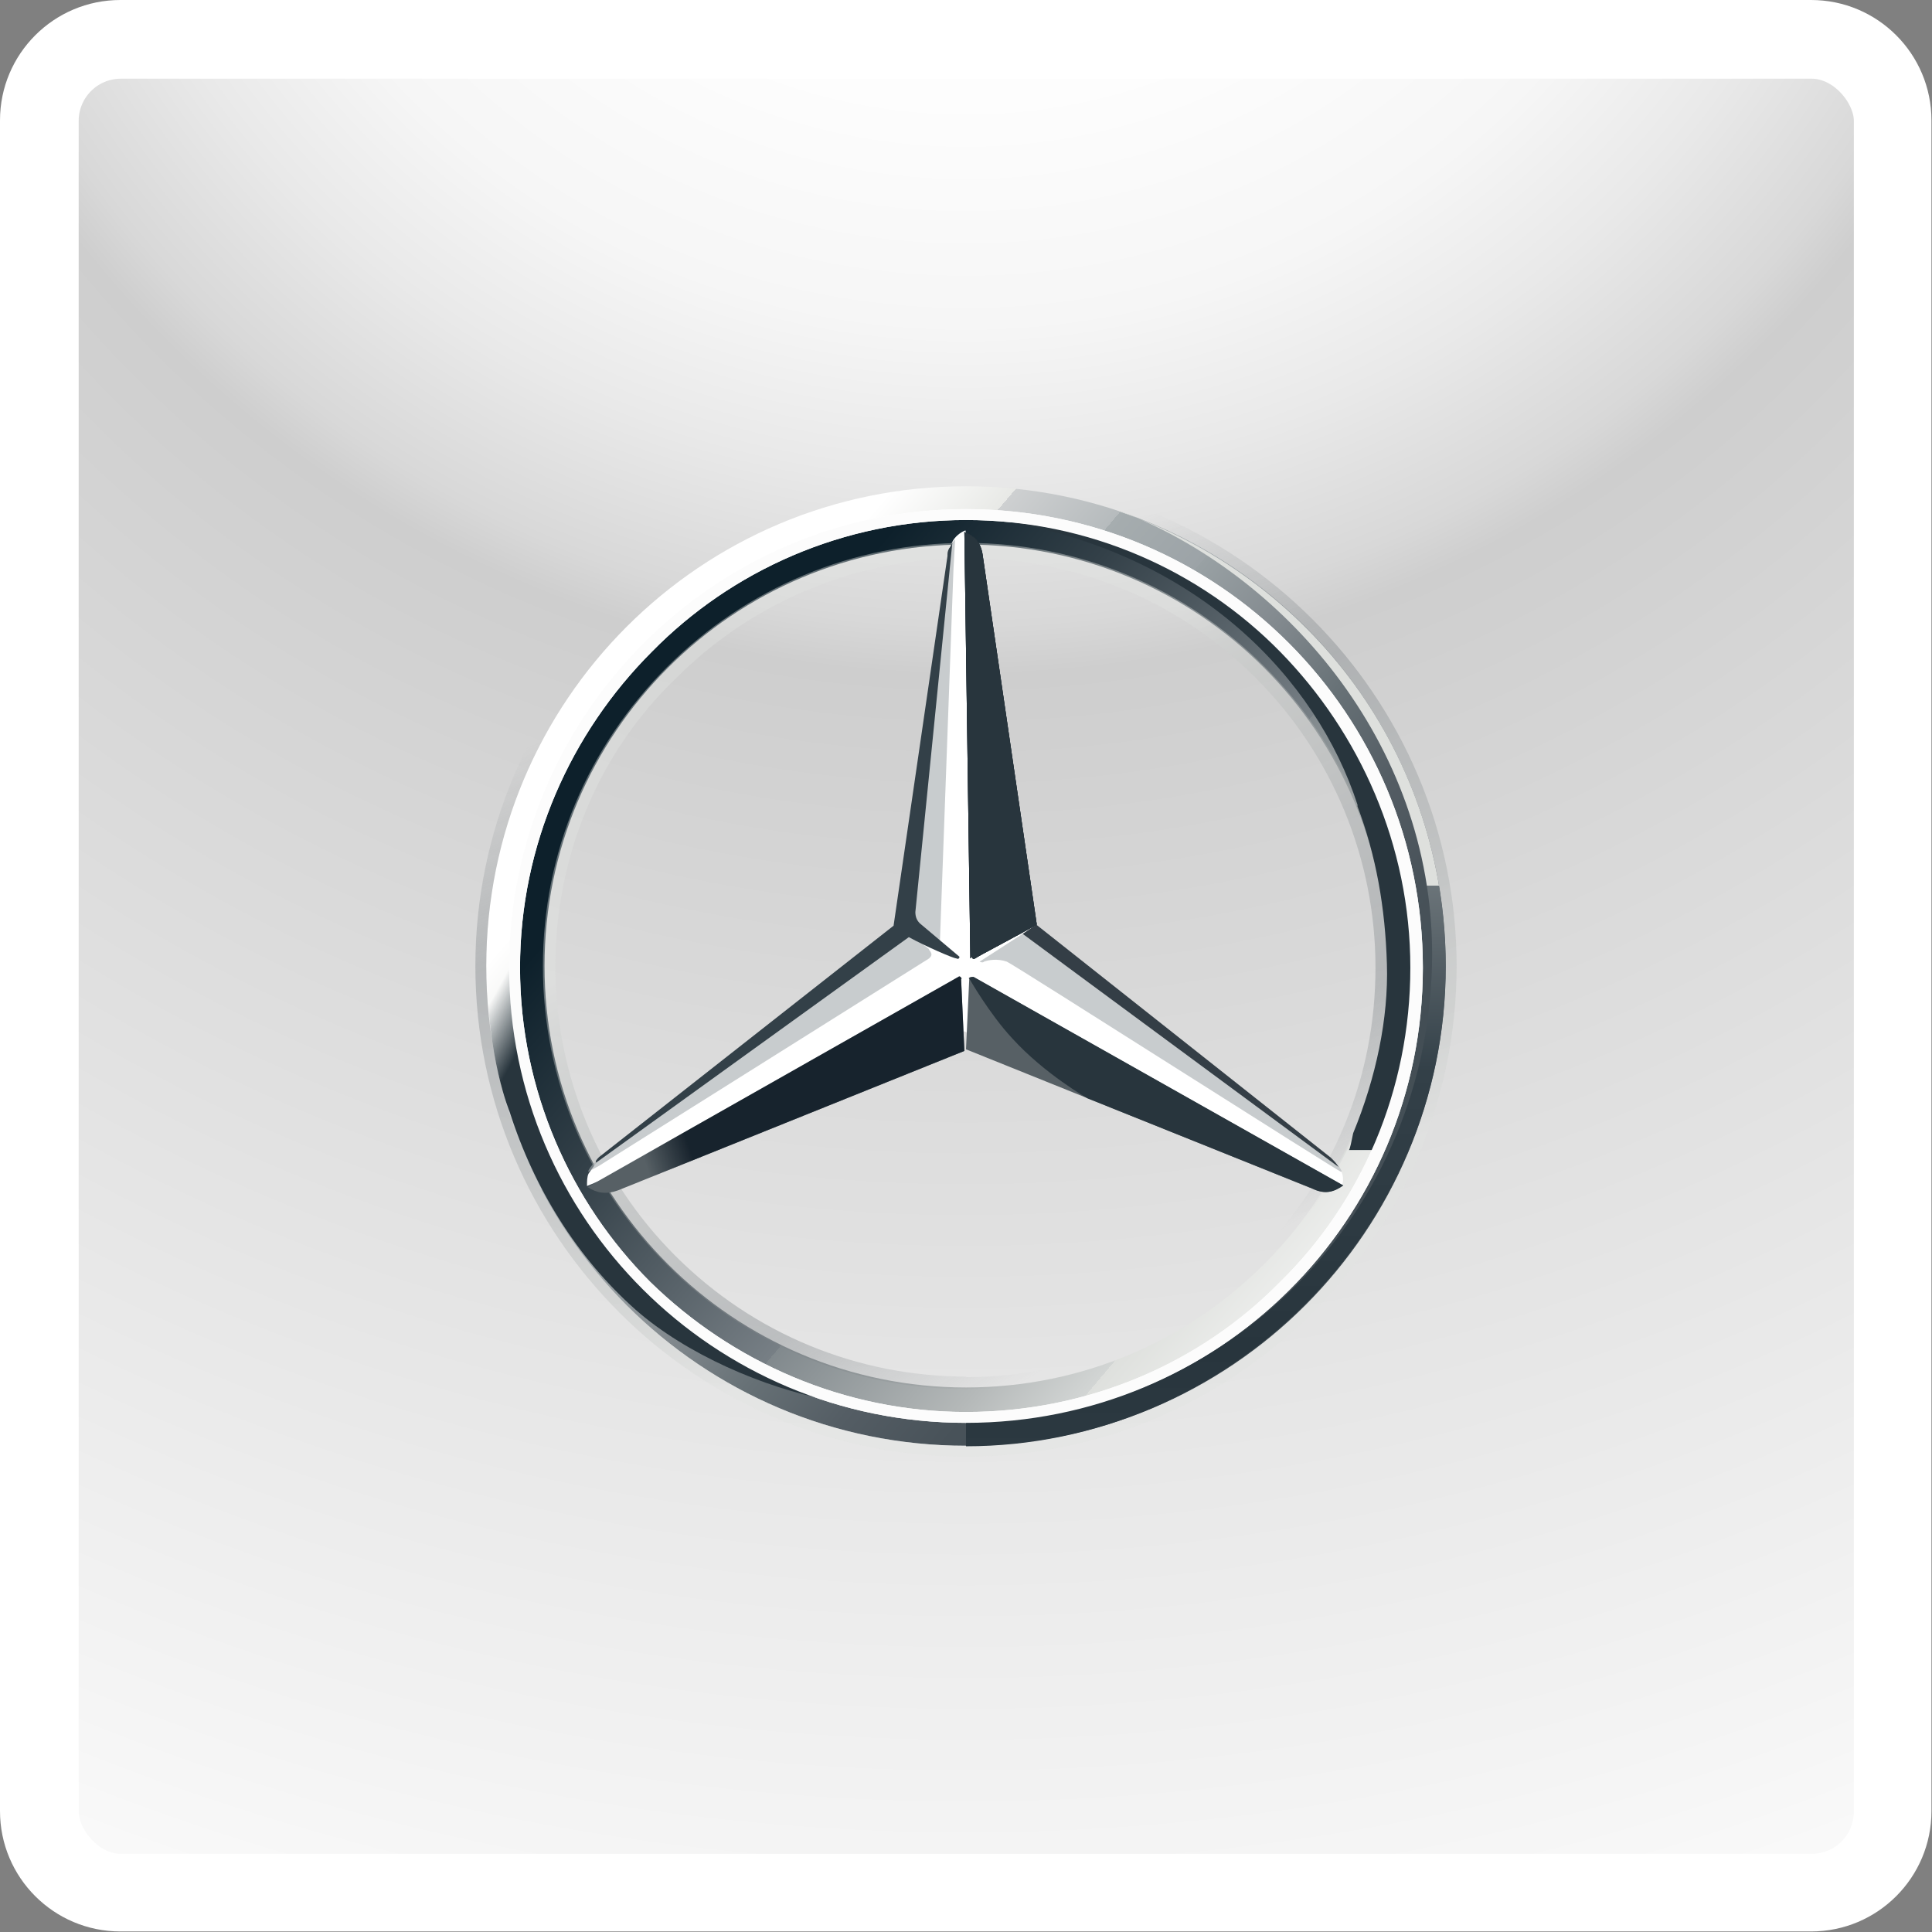 <?xml version="1.0" encoding="UTF-8"?>
<svg id="_Слой_2" data-name="Слой 2" xmlns="http://www.w3.org/2000/svg" xmlns:xlink="http://www.w3.org/1999/xlink" viewBox="0 0 35.48 35.48">
  <rect x="0" y="0" width="35.48" height="35.48" fill="#808080" stroke="none"/>
  <defs>
    <style>
      .cls-1, .cls-2 {
        fill: none;
      }

      .cls-3 {
        fill: #334048;
      }

      .cls-4 {
        fill: rgba(164, 170, 174, .6);
      }

      .cls-5 {
        fill: url(#_Безымянный_градиент_69-2);
      }

      .cls-5, .cls-6 {
        opacity: .4;
      }

      .cls-5, .cls-6, .cls-7 {
        isolation: isolate;
      }

      .cls-8 {
        fill: url(#_Безымянный_градиент_204);
      }

      .cls-9 {
        fill: #343e46;
      }

      .cls-10 {
        fill: #576065;
      }

      .cls-2 {
        stroke: #fff;
        stroke-miterlimit: 10;
        stroke-width: .85px;
      }

      .cls-11 {
        fill: #fff;
      }

      .cls-6 {
        fill: url(#_Безымянный_градиент_69);
      }

      .cls-7 {
        fill: url(#_Безымянный_градиент_65);
        opacity: .8;
      }

      .cls-12 {
        fill: #fcfcfc;
      }

      .cls-13 {
        fill: url(#_Безымянный_градиент_70);
      }

      .cls-14 {
        fill: url(#_Безымянный_градиент_71);
      }

      .cls-15 {
        fill: url(#_Безымянный_градиент_68);
      }

      .cls-16 {
        fill: url(#_Безымянный_градиент_64);
      }

      .cls-17 {
        fill: url(#_Безымянный_градиент_62);
      }

      .cls-18 {
        fill: url(#_Безымянный_градиент_67);
      }

      .cls-19 {
        fill: url(#_Безымянный_градиент_60);
      }

      .cls-20 {
        fill: url(#_Безымянный_градиент_63);
      }

      .cls-21 {
        fill: url(#_Безымянный_градиент_61);
      }

      .cls-22 {
        fill: url(#_Безымянный_градиент_59);
      }

      .cls-23 {
        fill: url(#_Безымянный_градиент_66);
        fill-opacity: .8;
      }

      .cls-24 {
        clip-path: url(#clippath);
      }
    </style>
    <clipPath id="clippath">
      <rect class="cls-1" x="1.02" y="1.02" width="33.45" height="33.45" rx="1.2" ry="1.2"/>
    </clipPath>
    <radialGradient id="_Безымянный_градиент_204" data-name="Безымянный градиент 204" cx="17.74" cy="-8.32" fx="17.74" fy="-8.32" r="46.04" gradientUnits="userSpaceOnUse">
      <stop offset="0" stop-color="#fff"/>
      <stop offset=".22" stop-color="#fdfdfd"/>
      <stop offset=".31" stop-color="#f6f6f6"/>
      <stop offset=".37" stop-color="#e9e9e9"/>
      <stop offset=".43" stop-color="#d8d8d8"/>
      <stop offset=".45" stop-color="#cecece"/>
      <stop offset=".93" stop-color="#f5f5f5"/>
      <stop offset="1" stop-color="#fbfbfb"/>
    </radialGradient>
    <linearGradient id="_Безымянный_градиент_71" data-name="Безымянный градиент 71" x1="1375.23" y1="-2602.54" x2="1375.57" y2="-2602.25" gradientTransform="translate(-53708.86 101673.9) scale(39.06)" gradientUnits="userSpaceOnUse">
      <stop offset="0" stop-color="#fff"/>
      <stop offset=".1" stop-color="#e8e9e6"/>
      <stop offset=".1" stop-color="#ced0d1"/>
      <stop offset=".2" stop-color="#b6bbbd"/>
      <stop offset=".2" stop-color="#a6adaf"/>
      <stop offset=".3" stop-color="#9ca3a7"/>
      <stop offset=".3" stop-color="#99a1a4"/>
      <stop offset=".4" stop-color="#838a8f"/>
      <stop offset=".5" stop-color="#677176"/>
      <stop offset=".6" stop-color="#545d64"/>
      <stop offset=".7" stop-color="#485259"/>
      <stop offset=".8" stop-color="#434e55"/>
      <stop offset="1" stop-color="#485258"/>
    </linearGradient>
    <linearGradient id="_Безымянный_градиент_70" data-name="Безымянный градиент 70" x1="1375.24" y1="-2602.53" x2="1375.56" y2="-2602.26" gradientTransform="translate(-53708.86 101673.9) scale(39.06)" gradientUnits="userSpaceOnUse">
      <stop offset="0" stop-color="#0d202b"/>
      <stop offset=".2" stop-color="#334048"/>
      <stop offset=".5" stop-color="#777f85"/>
      <stop offset=".5" stop-color="#81898d"/>
      <stop offset=".7" stop-color="#b4b8b8"/>
      <stop offset=".8" stop-color="#d2d5d4"/>
      <stop offset=".8" stop-color="#dee0dd"/>
      <stop offset="1" stop-color="#fcfcfc"/>
    </linearGradient>
    <linearGradient id="_Безымянный_градиент_69" data-name="Безымянный градиент 69" x1="3138.33" y1="-2462.71" x2="3138.49" y2="-2462.28" gradientTransform="translate(122611.98 -96173.39) rotate(-180) scale(39.06)" gradientUnits="userSpaceOnUse">
      <stop offset="0" stop-color="#e1e3e1"/>
      <stop offset=".1" stop-color="#c2c6c4"/>
      <stop offset=".3" stop-color="#9ca1a2"/>
      <stop offset=".5" stop-color="#7e8488"/>
      <stop offset=".7" stop-color="#687074" stop-opacity="0"/>
      <stop offset=".8" stop-color="#5c656a" stop-opacity="0"/>
      <stop offset="1" stop-color="#586166" stop-opacity="0"/>
    </linearGradient>
    <linearGradient id="_Безымянный_градиент_69-2" data-name="Безымянный градиент 69" x1="1375.3" y1="-2602.57" x2="1375.5" y2="-2602.23" gradientTransform="translate(-53708.86 101673.9) scale(39.06)" xlink:href="#_Безымянный_градиент_69"/>
    <linearGradient id="_Безымянный_градиент_68" data-name="Безымянный градиент 68" x1="1375.49" y1="-2602.34" x2="1375.48" y2="-2602.32" gradientTransform="translate(-53708.86 101673.9) scale(39.06)" gradientUnits="userSpaceOnUse">
      <stop offset="0" stop-color="#28353d"/>
      <stop offset="1" stop-color="#08121d" stop-opacity="0"/>
    </linearGradient>
    <linearGradient id="_Безымянный_градиент_67" data-name="Безымянный градиент 67" x1="1375.46" y1="-2602.42" x2="1375.44" y2="-2602.45" gradientTransform="translate(-53708.86 101673.9) scale(39.06)" gradientUnits="userSpaceOnUse">
      <stop offset=".1" stop-color="#08141f"/>
      <stop offset=".9" stop-color="#08141f" stop-opacity="0"/>
    </linearGradient>
    <linearGradient id="_Безымянный_градиент_66" data-name="Безымянный градиент 66" x1="1375.4" y1="-2602.37" x2="1375.37" y2="-2602.36" gradientTransform="translate(-53708.86 101673.9) scale(39.06)" gradientUnits="userSpaceOnUse">
      <stop offset=".2" stop-color="#08141f"/>
      <stop offset=".9" stop-color="#08141f" stop-opacity="0"/>
    </linearGradient>
    <linearGradient id="_Безымянный_градиент_65" data-name="Безымянный градиент 65" x1="1375.32" y1="-2602.33" x2="1375.32" y2="-2602.34" gradientTransform="translate(-53708.86 101673.9) scale(39.06)" gradientUnits="userSpaceOnUse">
      <stop offset="0" stop-color="#08141f"/>
      <stop offset=".1" stop-color="#08141f"/>
      <stop offset="1" stop-color="#08141f" stop-opacity="0"/>
    </linearGradient>
    <linearGradient id="_Безымянный_градиент_64" data-name="Безымянный градиент 64" x1="1375.43" y1="-2602.5" x2="1375.4" y2="-2602.5" gradientTransform="translate(-53708.86 101673.9) scale(39.06)" gradientUnits="userSpaceOnUse">
      <stop offset=".3" stop-color="#08141f"/>
      <stop offset=".3" stop-color="#08141f"/>
      <stop offset=".8" stop-color="#08141f" stop-opacity="0"/>
    </linearGradient>
    <linearGradient id="_Безымянный_градиент_63" data-name="Безымянный градиент 63" x1="1375.43" y1="-2602.5" x2="1375.41" y2="-2602.5" gradientTransform="translate(-53708.86 101673.9) scale(39.06)" gradientUnits="userSpaceOnUse">
      <stop offset=".4" stop-color="#28353d"/>
      <stop offset="1" stop-color="#3c484e" stop-opacity="0"/>
    </linearGradient>
    <linearGradient id="_Безымянный_градиент_62" data-name="Безымянный градиент 62" x1="1375.17" y1="-2602.39" x2="1375.37" y2="-2602.28" gradientTransform="translate(-53708.86 101673.9) scale(39.06)" gradientUnits="userSpaceOnUse">
      <stop offset="0" stop-color="#25313b" stop-opacity="0"/>
      <stop offset="0" stop-color="#25333c" stop-opacity="0"/>
      <stop offset=".1" stop-color="#28353d"/>
    </linearGradient>
    <linearGradient id="_Безымянный_градиент_61" data-name="Безымянный градиент 61" x1="1375.4" y1="-2602.36" x2="1375.4" y2="-2602.39" gradientTransform="translate(-53708.86 101673.9) scale(39.06)" gradientUnits="userSpaceOnUse">
      <stop offset=".3" stop-color="#a5abaf"/>
      <stop offset="1" stop-color="#a5abaf" stop-opacity="0"/>
    </linearGradient>
    <linearGradient id="_Безымянный_градиент_60" data-name="Безымянный градиент 60" x1="1375.51" y1="-2602.61" x2="1375.51" y2="-2602.17" gradientTransform="translate(-53708.86 101673.9) scale(39.06)" gradientUnits="userSpaceOnUse">
      <stop offset="0" stop-color="#dee0dd"/>
      <stop offset="0" stop-color="#c6c9c8"/>
      <stop offset="0" stop-color="#9fa4a5"/>
      <stop offset="0" stop-color="#82898c"/>
      <stop offset="0" stop-color="#72797e"/>
      <stop offset="0" stop-color="#6b7479"/>
      <stop offset=".2" stop-color="#334048"/>
      <stop offset=".5" stop-color="#28353d"/>
      <stop offset=".8" stop-color="#334048"/>
      <stop offset="1" stop-color="#434e55"/>
    </linearGradient>
    <linearGradient id="_Безымянный_градиент_59" data-name="Безымянный градиент 59" x1="1375.58" y1="-2602.57" x2="1375.49" y2="-2602.43" gradientTransform="translate(-53708.86 101673.9) scale(39.06)" gradientUnits="userSpaceOnUse">
      <stop offset=".7" stop-color="#28353d"/>
      <stop offset=".7" stop-color="#2a373f"/>
      <stop offset=".7" stop-color="#36424b"/>
      <stop offset=".7" stop-color="#4a555c"/>
      <stop offset=".8" stop-color="#656e74" stop-opacity="0"/>
      <stop offset=".8" stop-color="#878d93" stop-opacity="0"/>
      <stop offset=".8" stop-color="#b0b6b9" stop-opacity="0"/>
      <stop offset=".8" stop-color="#e0e2e3" stop-opacity="0"/>
      <stop offset=".8" stop-color="#fff" stop-opacity="0"/>
    </linearGradient>
  </defs>
  <g id="_Слой_1-2" data-name="Слой 1">
    <g class="cls-24">
      <rect class="cls-8" x="-28.3" y="-54.36" width="92.07" height="92.07"/>
    </g>
    <path class="cls-11" d="M33.27,1.02c.66,0,1.2.54,1.2,1.2v31.05c0,.66-.54,1.2-1.2,1.2H2.21c-.66,0-1.2-.54-1.2-1.2V2.21c0-.66.54-1.2,1.2-1.2h31.05M33.27,0H2.21C.99,0,0,.99,0,2.21v31.05c0,1.22.99,2.21,2.21,2.21h31.05c1.22,0,2.21-.99,2.21-2.21V2.21c0-1.22-.99-2.21-2.21-2.21h0Z"/>
    <rect class="cls-2" x="1.02" y="1.02" width="33.45" height="33.45" rx="1.2" ry="1.2"/>
    <g>
      <path id="outer" class="cls-14" d="M26.55,17.74c0,4.87-3.94,8.81-8.81,8.81s-8.81-3.94-8.81-8.81,3.94-8.81,8.81-8.81,8.81,3.94,8.81,8.81ZM17.74,9.46c-4.59,0-8.28,3.69-8.28,8.28s3.72,8.28,8.28,8.28,8.28-3.72,8.28-8.28-3.69-8.28-8.28-8.28Z"/>
      <path class="cls-13" d="M17.74,9.46c-4.59,0-8.28,3.69-8.28,8.28s3.72,8.28,8.28,8.28,8.28-3.72,8.28-8.28-3.69-8.28-8.28-8.28ZM17.74,25.48c-4.28,0-7.74-3.46-7.74-7.74s3.46-7.74,7.74-7.74,7.74,3.46,7.74,7.74-3.46,7.74-7.74,7.74Z"/>
      <path class="cls-6" d="M17.74,26.55c4.87,0,8.81-3.94,8.81-8.81s-3.94-8.81-8.81-8.81-8.81,3.94-8.81,8.81,3.94,8.81,8.81,8.81ZM17.74,8.73c4.96,0,9.01,4.05,9.01,9.01s-4.05,9.01-9.01,9.01-9.01-4.05-9.01-9.01,4.05-9.01,9.01-9.01Z"/>
      <path class="cls-11" d="M9.35,17.77c0-4.62,3.75-8.42,8.39-8.42s8.39,3.77,8.39,8.42-3.75,8.36-8.39,8.36-8.39-3.75-8.39-8.36ZM11.97,11.97c-1.49,1.49-2.42,3.55-2.42,5.8s.93,4.31,2.39,5.77c1.49,1.46,3.55,2.39,5.8,2.39s4.31-.9,5.77-2.39c1.49-1.46,2.39-3.52,2.39-5.77s-.93-4.31-2.39-5.8c-1.46-1.49-3.52-2.42-5.77-2.42s-4.31.93-5.77,2.42h0Z"/>
      <path class="cls-5" d="M17.74,25.51c-2.08,0-4.03-.82-5.49-2.28-1.46-1.46-2.28-3.41-2.28-5.49s.82-4.03,2.28-5.49c1.46-1.46,3.41-2.28,5.49-2.28s4.03.82,5.49,2.28c1.46,1.46,2.28,3.41,2.28,5.49s-.82,4.03-2.28,5.49c-1.46,1.46-3.41,2.28-5.49,2.28ZM17.74,25.29c2,0,3.91-.79,5.32-2.2,1.44-1.44,2.2-3.32,2.2-5.32s-.79-3.91-2.2-5.32c-1.44-1.44-3.32-2.2-5.32-2.2s-3.91.79-5.32,2.2c-1.44,1.38-2.22,3.29-2.22,5.29s.79,3.91,2.2,5.32c1.44,1.44,3.35,2.22,5.35,2.22h0Z"/>
      <path class="cls-11" d="M24.58,21.4c-.14-.11-5.58-4.42-5.58-4.42l-1.27-7.24c-.08.03-.2.11-.25.23l-.9,7.04-5.6,4.31s-.11.14-.17.23c-.03.06-.03.14-.03.23l6.93-2.84,6.93,2.84c.06-.14,0-.28-.06-.37h0Z"/>
      <path class="cls-10" d="M17.8,17.97l-.06,1.3,6.36,2.56c.23.11.39.06.56-.06l-6.79-3.83s-.08,0-.08.03Z"/>
      <path class="cls-15" d="M17.8,17.97s.37.65.79,1.1c.59.65,1.38,1.1,1.38,1.1l4.14,1.66c.23.11.39.06.56-.06l-6.79-3.83s-.08,0-.08.03Z"/>
      <path class="cls-4" d="M24.64,21.51s-.03-.06-.06-.11l-5.8-4.25-.79.51s.06.03.08,0c.08-.03.25-.06.42,0,.14.06,6.14,3.89,6.14,3.86t0,0h0Z"/>
      <path class="cls-9" d="M24.44,21.26l-5.41-4.28-.25.17,5.8,4.28c-.03-.06-.08-.11-.14-.17h0Z"/>
      <path class="cls-10" d="M17.88,17.54l-.03.03s0,.06.06.03c.03-.03.84-.45,1.13-.62l-.99-6.76c-.03-.25-.14-.37-.34-.45l.11,7.83.06-.06h0Z"/>
      <path class="cls-4" d="M17.4,10.22v.37l-.62,6.22c0,.08.03.17.11.23l.37.28.25-6.87.03-.54c-.08.06-.11.17-.14.31h0ZM17.06,17.43l-.34-.28-5.72,4.14s-.17.11-.2.23l.2-.11,6-3.77c.11-.06.14-.11.06-.2h0Z"/>
      <path class="cls-10" d="M17.66,17.97s-.03-.06-.06-.03l-6.81,3.86c.17.11.34.14.56.06l6.36-2.56-.06-1.32Z"/>
      <path class="cls-18" d="M17.85,17.57l.03-.03-.03.03s0,.03.03.03h.03s.84-.45,1.13-.62l-.11-.82-.87-5.94c0-.11-.03-.2-.08-.25,0,0,.42,5.69.42,6.31,0,.82-.54,1.3-.54,1.3h0Z"/>
      <path class="cls-23" d="M17.66,17.97s-.03-.06-.06-.03l-6.81,3.86c.17.11.34.14.56.06l6.36-2.56-.06-1.32Z"/>
      <path class="cls-7" d="M11.35,21.82l6.36-2.56-.06-1.24c-.11.34-.31.7-.84.99-.39.23-4.17,2.08-5.52,2.73-.08.06-.2.08-.25.11.11.06.2.03.31-.03h0Z"/>
      <path class="cls-16" d="M17.88,17.54l-.03.03s0,.06.06.03c.03-.03.84-.45,1.13-.62l-.99-6.76c-.03-.25-.14-.37-.34-.45l.11,7.83.06-.06h0Z"/>
      <path class="cls-20" d="M17.88,17.54l-.03.03s0,.06.06.03c.03-.03.84-.45,1.13-.62l-.99-6.76c-.03-.25-.14-.37-.34-.45l.11,7.83.06-.06h0Z"/>
      <path class="cls-17" d="M10.17,21.23c-.2-.45-1.32-2.65-.08-6.87h-.48c-.25.84-.45,1.35-.56,2.11,0,0-.06.28-.08.59s-.03.48-.03.68c0,1.69.42,2.68.42,2.68.45,1.41,1.24,2.68,2.31,3.63.93.82,2.37,1.44,3.55,1.66-.2-.03-3.58-1.46-5.04-4.48h0Z"/>
      <path class="cls-21" d="M17.85,17.91h-.25s.06,0,.06.03l.06,1.3h.03l.06-1.3s.03-.06.06-.03h0Z"/>
      <path class="cls-19" d="M20.56,9.38c2.96,1.13,5.74,4.22,5.74,8.14,0,4.73-3.77,8.59-8.56,8.59v.45c4.79,0,8.81-3.94,8.81-8.81,0-3.89-2.48-7.15-6-8.36h0Z"/>
      <path class="cls-22" d="M25.29,14.42c-1.97-4.53-6.42-4.79-6.67-4.82h-.03c3.41.62,5.58,2.84,6.34,5.18v.03c.34.9.51,1.86.54,2.9.03.99-.2,2.08-.62,3.1-.03.14-.06.31-.08.31h.45c1.35-2.53.76-5.1.08-6.7Z"/>
      <path class="cls-12" d="M9.35,17.77c0-4.62,3.75-8.42,8.39-8.42s8.39,3.77,8.39,8.42-3.75,8.36-8.39,8.36-8.39-3.75-8.39-8.36ZM11.97,11.97c-1.49,1.49-2.42,3.55-2.42,5.8s.93,4.31,2.39,5.77c1.49,1.46,3.55,2.39,5.8,2.39s4.31-.9,5.77-2.39c1.49-1.46,2.39-3.52,2.39-5.77s-.93-4.31-2.39-5.8c-1.46-1.49-3.52-2.42-5.77-2.42s-4.31.93-5.77,2.42h0Z"/>
      <path class="cls-3" d="M10.95,21.35l5.74-4.14c.31.17.82.39.87.39.06.03.06-.03.06-.03l-.7-.59c-.08-.06-.11-.14-.11-.23l.68-6.79s-.03.08-.06.11c-.03.06-.03.08-.03.14l-.99,6.79-5.41,4.25s-.06.06-.06.08h0Z"/>
    </g>
  </g>
</svg>